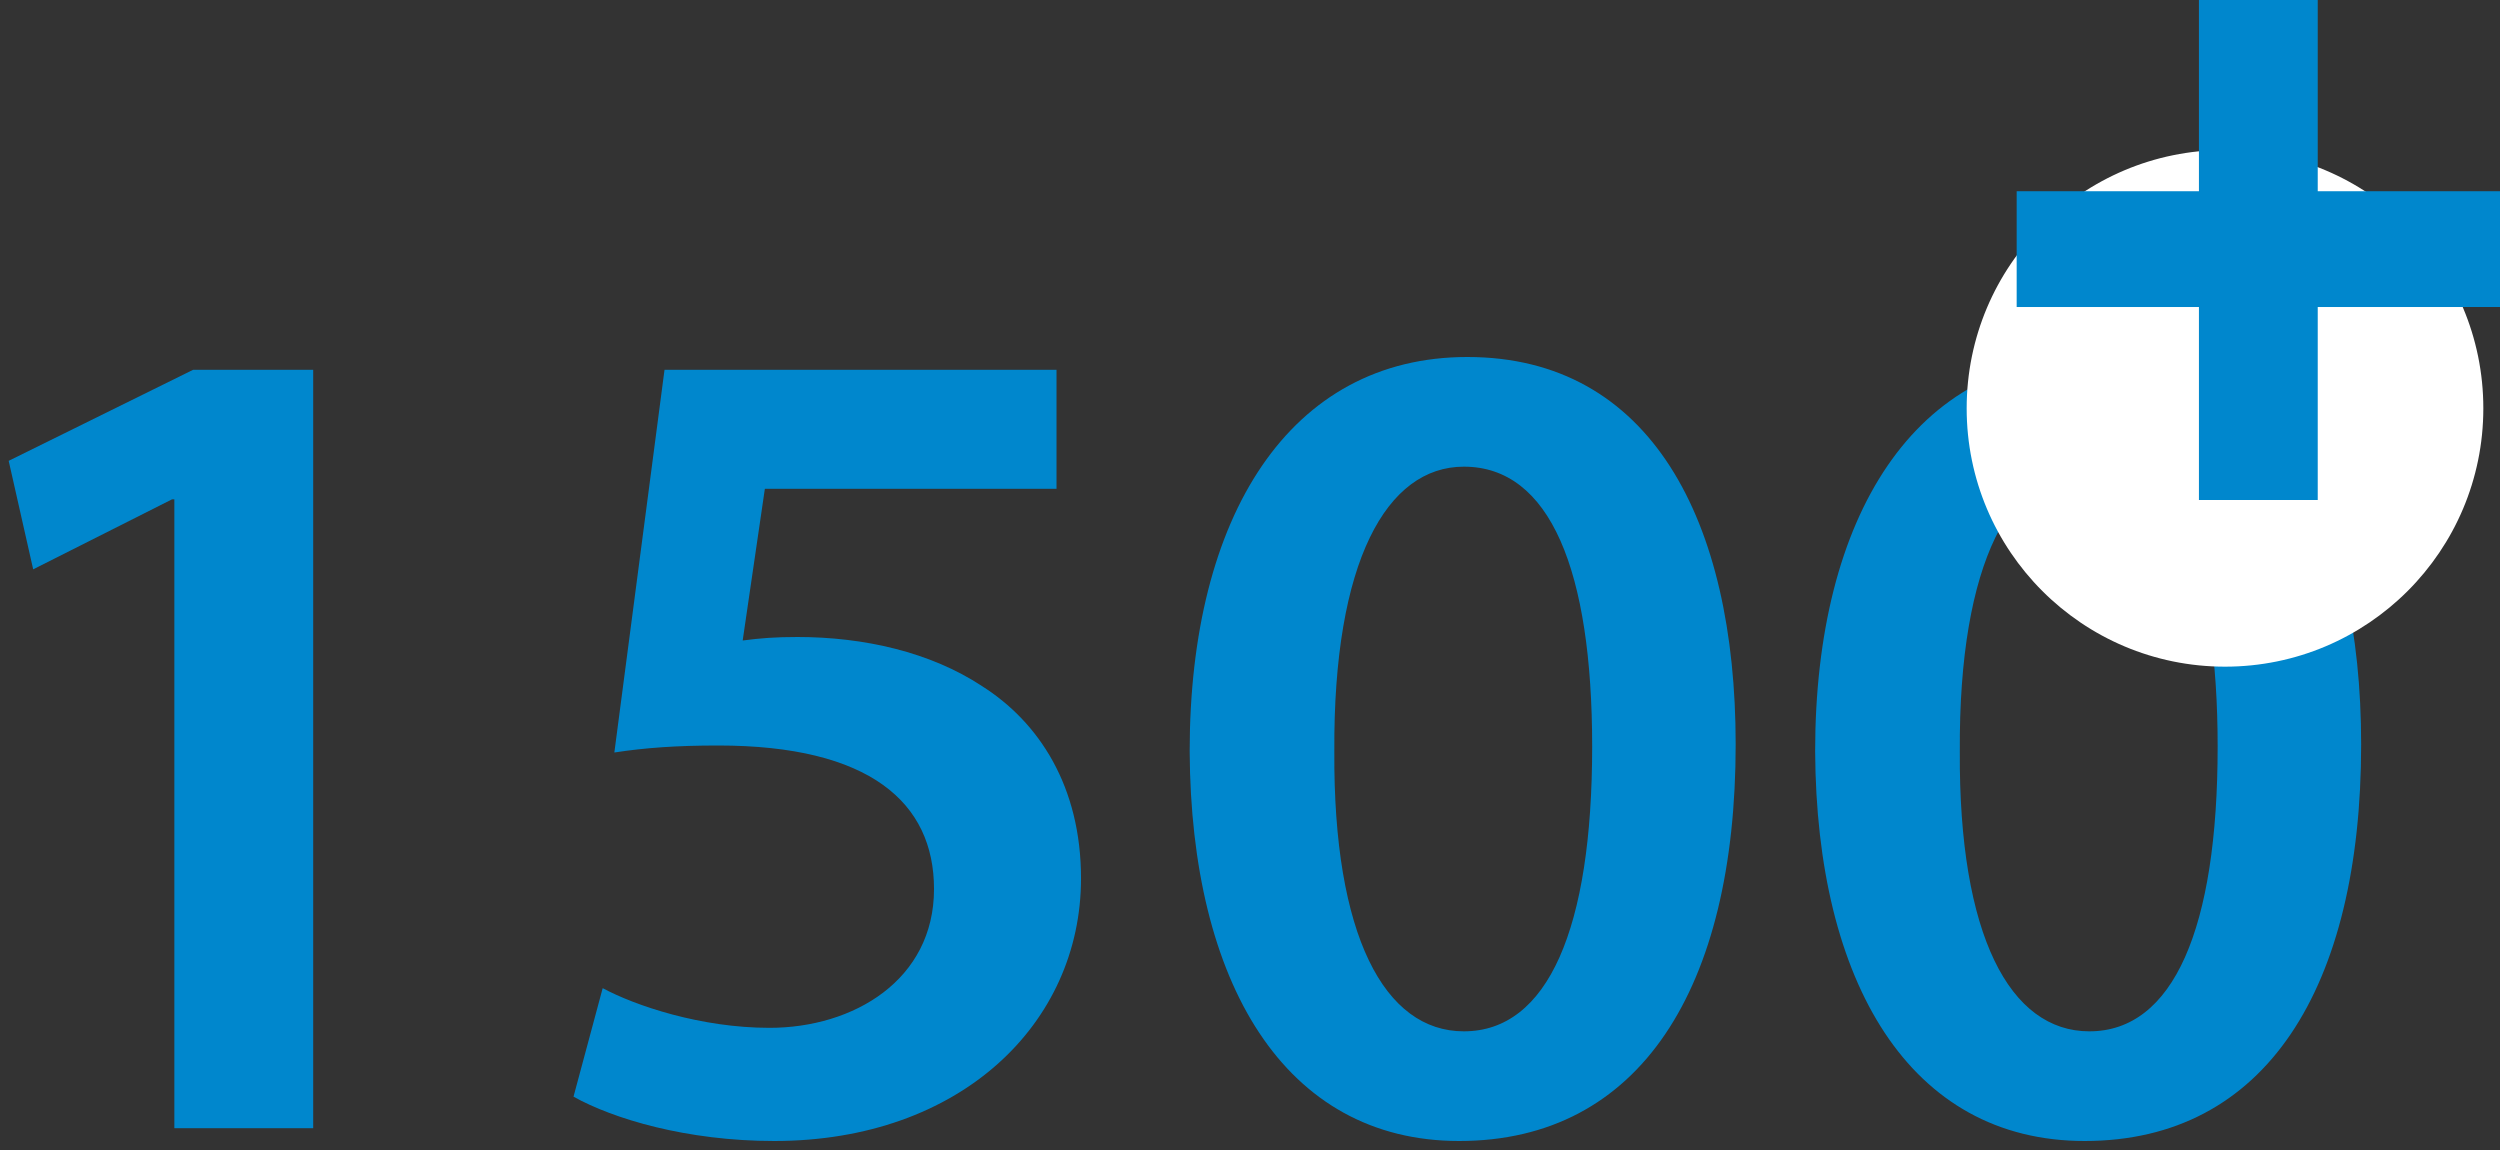 <?xml version="1.0" encoding="UTF-8"?> <svg xmlns="http://www.w3.org/2000/svg" width="150" height="69" viewBox="0 0 150 69" fill="none"><rect x="0" y="0" width="150" height="69" fill="#333333" stroke="none"/> <path d="M10.461 67.69V29.96H10.322L1.991 34.16L0.521 27.65L11.582 22.19H18.791V67.69H10.461Z" fill="#0087CD"></path> <path d="M63.391 22.19V29.33H45.891L44.561 38.43C45.611 38.29 46.521 38.22 47.851 38.22C51.841 38.22 55.831 39.13 58.911 41.16C62.341 43.33 64.861 47.18 64.861 52.71C64.861 61.39 57.651 68.46 46.451 68.46C41.201 68.46 36.791 67.13 34.411 65.8L36.161 59.29C38.121 60.34 42.041 61.67 46.171 61.67C51.211 61.67 56.041 58.8 56.041 53.34C56.041 48.16 52.191 44.73 43.091 44.73C40.571 44.73 38.681 44.87 36.861 45.15L39.871 22.19H63.391Z" fill="#0087CD"></path> <path d="M88.04 21.42C99.03 21.42 104.14 31.22 104.14 44.66C104.14 59.29 98.4 68.46 87.55 68.46C77.05 68.46 71.45 58.94 71.38 45.08C71.38 30.94 77.4 21.42 88.04 21.42ZM87.83 28C83.21 28 79.99 33.67 80.06 45.08C79.99 56.14 83.07 61.88 87.83 61.88C92.87 61.88 95.53 55.72 95.53 44.8C95.53 34.23 93.01 28 87.83 28Z" fill="#0087CD"></path> <path d="M125.569 21.42C136.559 21.42 141.669 31.22 141.669 44.66C141.669 59.29 135.929 68.46 125.079 68.46C114.579 68.46 108.979 58.94 108.909 45.08C108.909 30.94 114.929 21.42 125.569 21.42ZM125.359 28C120.739 28 117.519 33.67 117.589 45.08C117.519 56.14 120.599 61.88 125.359 61.88C130.399 61.88 133.059 55.72 133.059 44.8C133.059 34.23 130.539 28 125.359 28Z" fill="#0087CD"></path> <circle cx="133.5" cy="24.5" r="15.5" fill="white"></circle> <path d="M132.936 0.5H132.436V1V11.974H122H121.5V12.474V17.421V17.921H122H132.436V29V29.5H132.936H138.064H138.564V29V17.921H149H149.5V17.421V12.474V11.974H149H138.564V1V0.5H138.064H132.936Z" fill="#0087CD" stroke="#0087CD"></path> </svg> 
